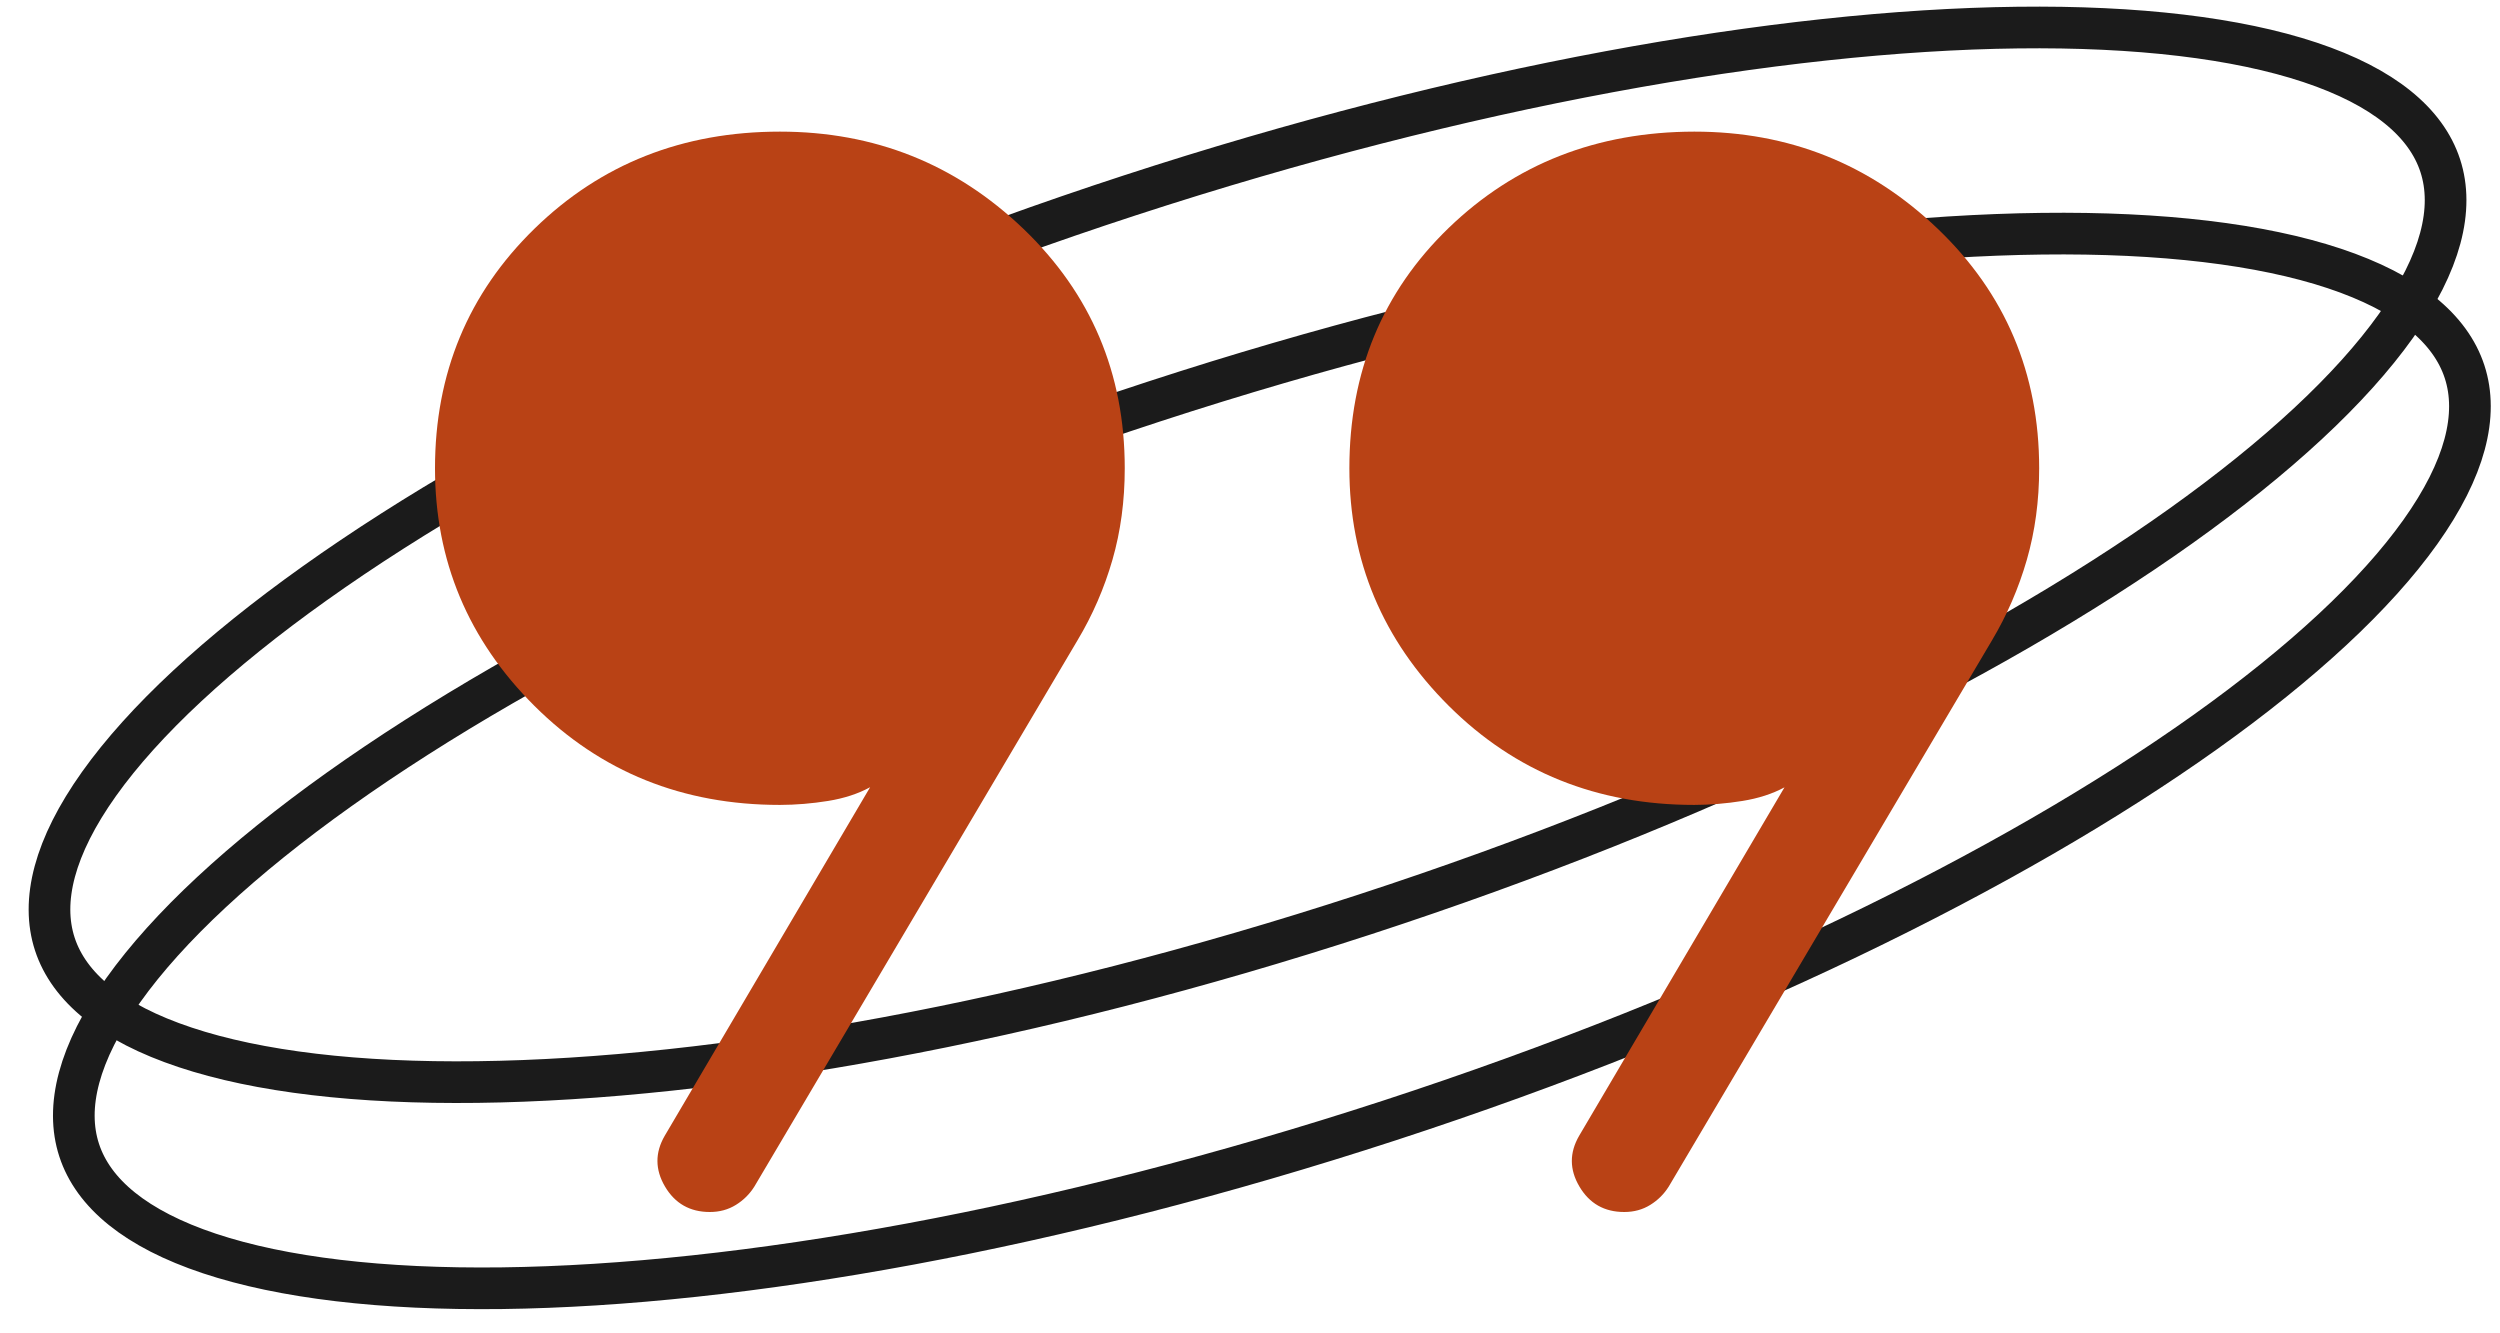 <svg width="60" height="32" viewBox="0 0 60 32" fill="none" xmlns="http://www.w3.org/2000/svg">
<path d="M27.708 9.633C35.71 7.022 43.266 5.679 49.007 5.609C51.88 5.574 54.27 5.859 56.024 6.443C57.789 7.031 58.812 7.886 59.15 8.922C59.488 9.958 59.167 11.251 58.088 12.768C57.016 14.274 55.254 15.912 52.913 17.579C48.236 20.909 41.342 24.282 33.341 26.893C25.34 29.504 17.784 30.846 12.043 30.917C9.17 30.952 6.781 30.668 5.026 30.084C3.261 29.496 2.238 28.641 1.9 27.605C1.562 26.569 1.883 25.276 2.962 23.759C4.035 22.253 5.796 20.614 8.137 18.947C12.814 15.617 19.707 12.245 27.708 9.633Z" stroke="#1B1B1B"/>
<path d="M27.124 4.686C35.126 2.075 42.682 0.732 48.423 0.662C51.296 0.627 53.686 0.912 55.44 1.496C57.206 2.084 58.228 2.939 58.566 3.975C58.904 5.01 58.583 6.304 57.504 7.82C56.432 9.327 54.67 10.965 52.329 12.632C47.652 15.961 40.758 19.335 32.757 21.946C24.756 24.557 17.2 25.899 11.459 25.969C8.586 26.005 6.197 25.721 4.442 25.136C2.677 24.549 1.654 23.694 1.316 22.658C0.978 21.622 1.299 20.329 2.378 18.812C3.451 17.306 5.212 15.666 7.553 14C12.23 10.67 19.123 7.297 27.124 4.686Z" stroke="#1B1B1B"/>
<path d="M15.955 27.256L20.883 18.893C20.594 19.051 20.257 19.161 19.872 19.223C19.486 19.285 19.102 19.317 18.718 19.318C16.382 19.318 14.419 18.526 12.827 16.942C11.235 15.356 10.44 13.455 10.44 11.239C10.44 8.959 11.235 7.043 12.827 5.489C14.419 3.936 16.382 3.159 18.718 3.159C20.989 3.159 22.936 3.936 24.559 5.489C26.183 7.043 26.994 8.959 26.994 11.239C26.994 12.019 26.896 12.751 26.699 13.435C26.502 14.118 26.222 14.764 25.858 15.371L18.105 28.477C17.993 28.656 17.846 28.803 17.662 28.917C17.478 29.031 17.27 29.088 17.036 29.088C16.559 29.088 16.2 28.884 15.96 28.477C15.72 28.07 15.718 27.663 15.955 27.256ZM37.901 27.256L42.828 18.896C42.539 19.052 42.203 19.161 41.817 19.223C41.432 19.285 41.047 19.317 40.663 19.318C38.328 19.318 36.364 18.526 34.772 16.942C33.181 15.357 32.385 13.457 32.385 11.239C32.385 8.927 33.181 7.003 34.772 5.467C36.364 3.932 38.328 3.163 40.663 3.159C42.934 3.159 44.881 3.936 46.504 5.489C48.128 7.043 48.94 8.959 48.94 11.239C48.94 12.019 48.841 12.751 48.644 13.435C48.447 14.118 48.168 14.764 47.806 15.371L40.05 28.477C39.938 28.656 39.791 28.803 39.607 28.917C39.424 29.031 39.215 29.088 38.982 29.088C38.504 29.088 38.146 28.884 37.906 28.477C37.665 28.07 37.664 27.663 37.901 27.256Z" fill="#B94215"/>
</svg>
